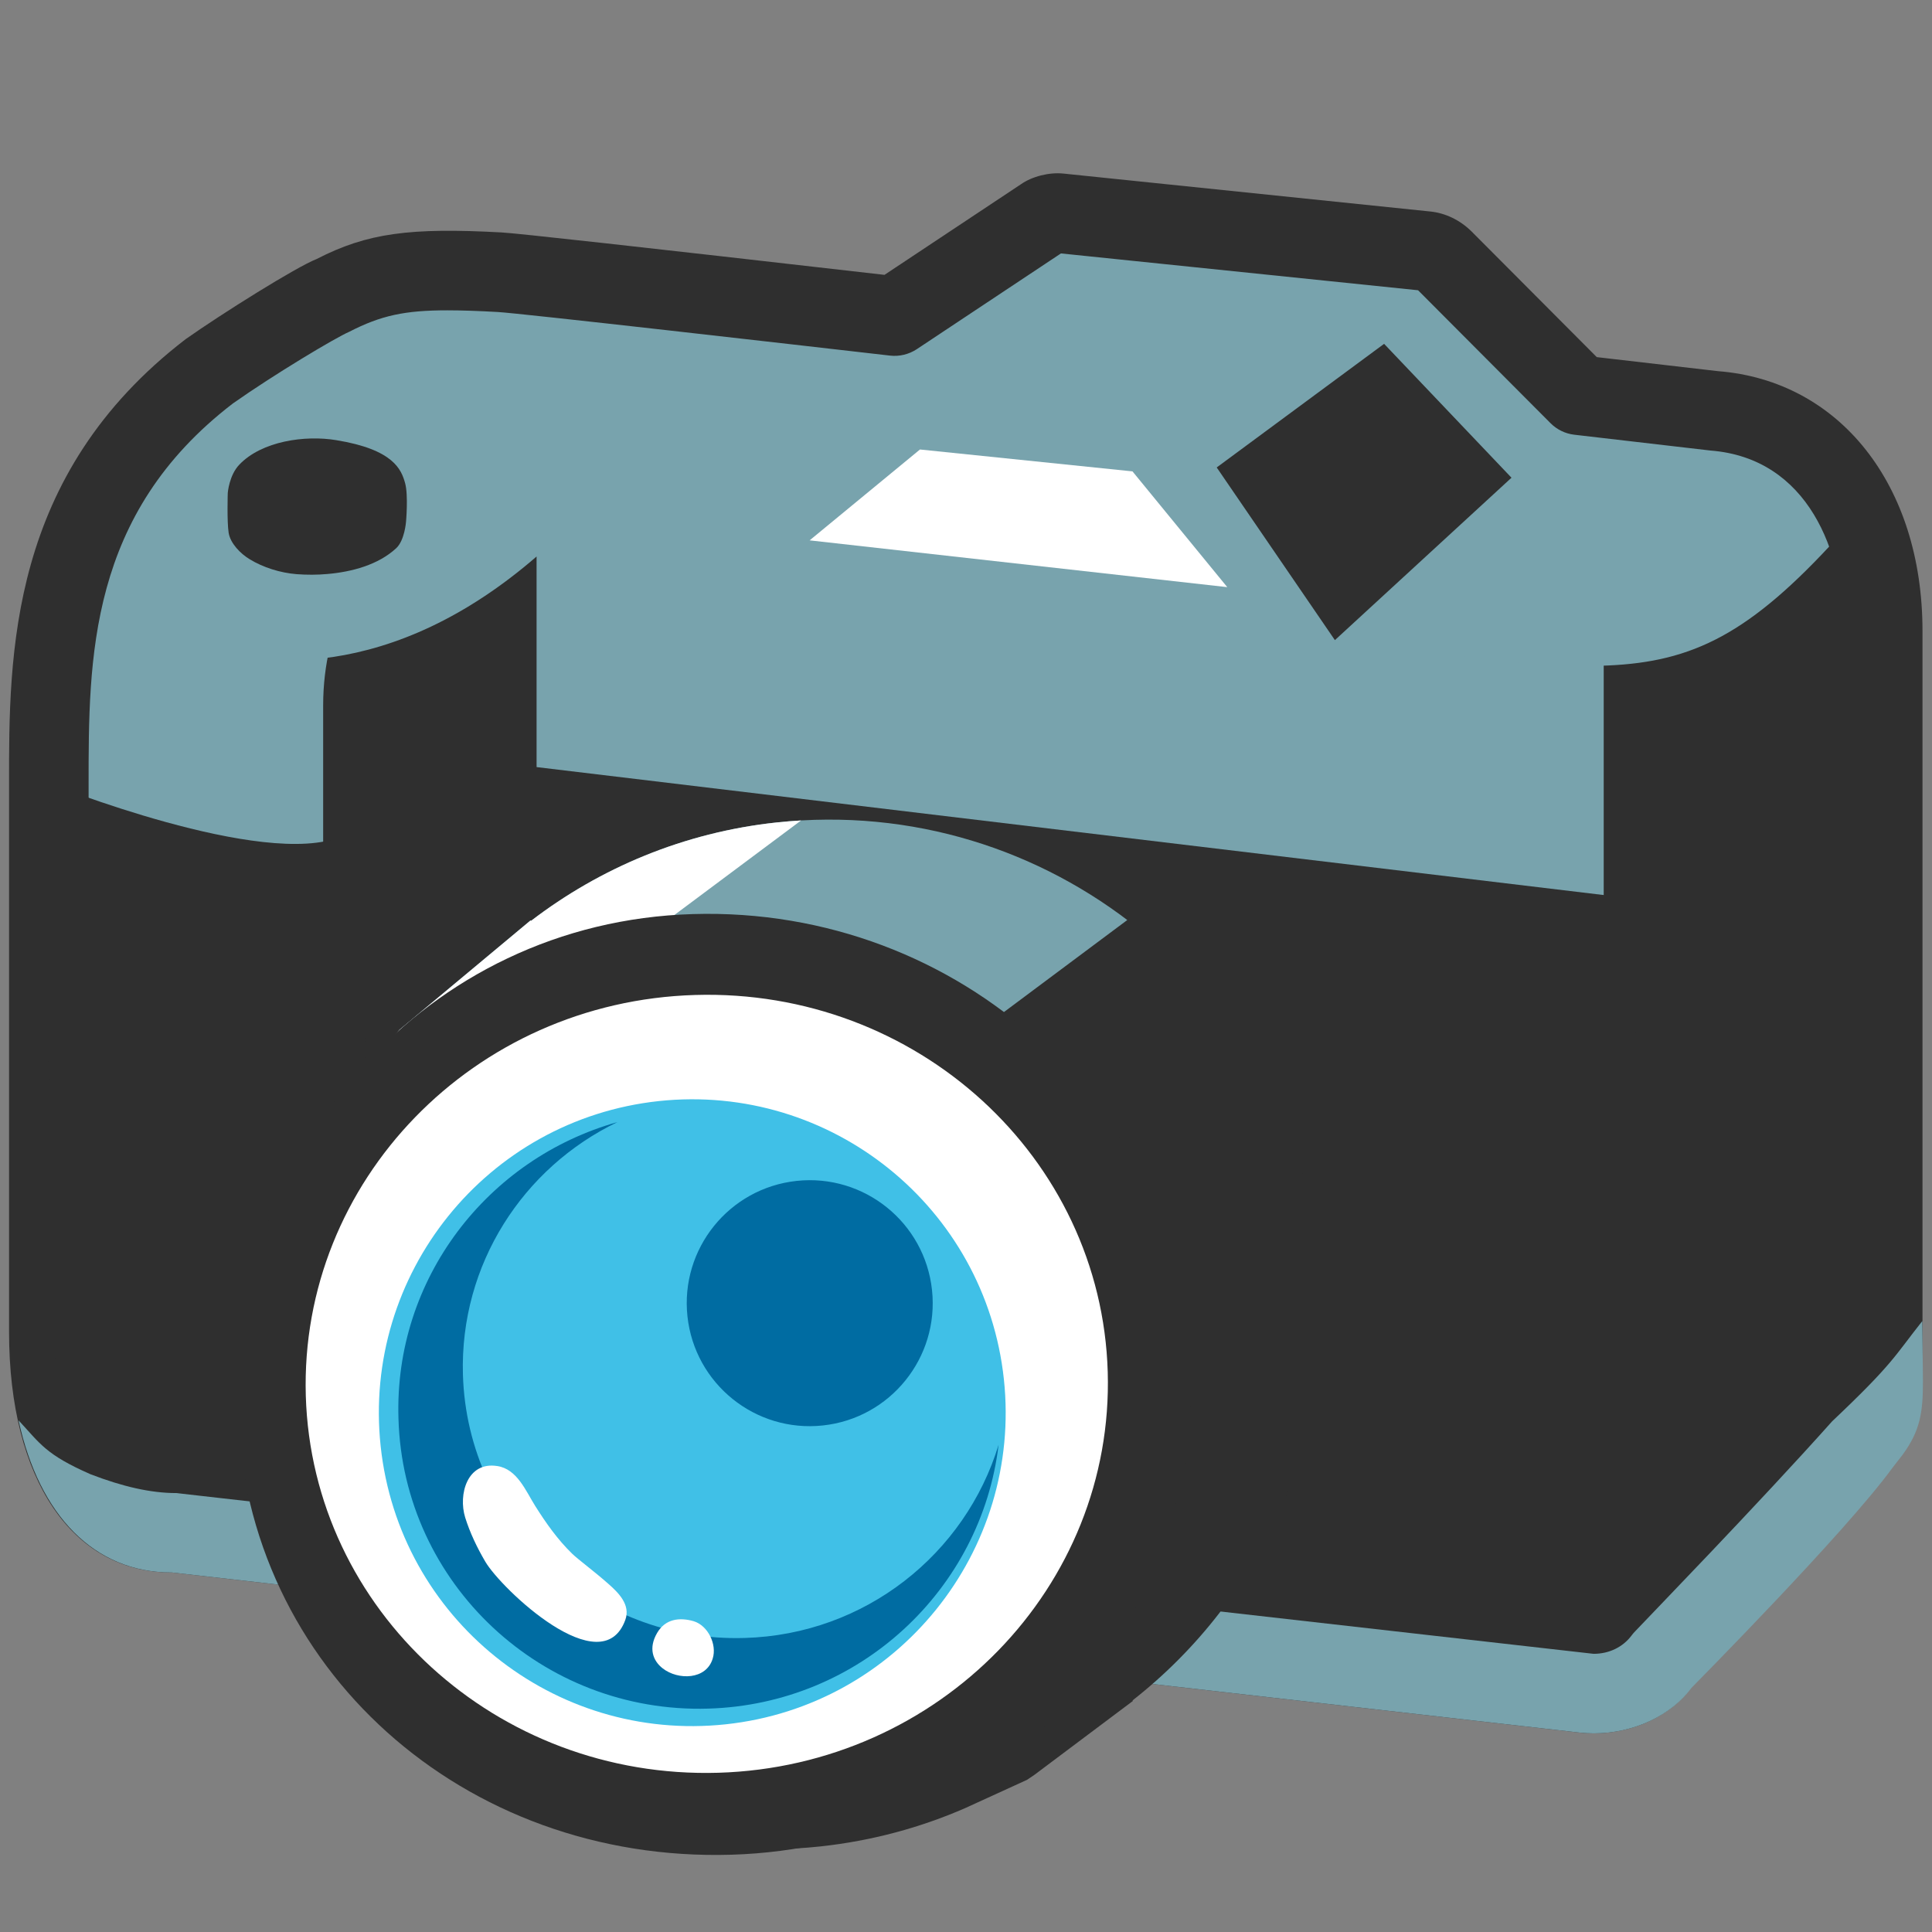 <svg width="128" height="128" style="enable-background:new 0 0 128 128;" xmlns="http://www.w3.org/2000/svg" xmlns:xlink="http://www.w3.org/1999/xlink">
  <rect width="100%" height="100%" fill="#808080" stroke="none"/>
  <g>
    <g>
      <defs>
        <path id="SVGID_1_" d="M113.53,27.22c0,0-3.48-0.41-8.94-1.04l-8.86-8.89c0,0,0-0.01-0.01-0.01l-0.03-0.03l0,0 c-0.32-0.33-0.74-0.57-1.21-0.61L70.2,14.13c-0.41-0.04-0.78,0.06-1.08,0.27l-9.85,6.55c-13.73-1.57-24.99-2.84-26.17-2.9 c-5.36-0.3-7.83-0.12-11.17,1.59c-0.91,0.35-5.44,3.12-8.02,4.94C2.98,32.97,3.24,43.83,3.24,52.61c0,8.79,0,35.62,0,35.62 c0,5.96,1.81,13.33,8.44,13.33l93.26,10.61c2.18,0.22,4.11-0.69,5.28-2.24v0c0,0.05,13.1-14.63,13.1-14.63v0 c0.89-0.98,1.45-2.29,1.45-3.78v-49.7C124.76,34.34,120.93,27.79,113.53,27.22z"/>
      </defs>
      <use style="overflow:visible;fill:#2F2F2F;" xlink:href="#SVGID_1_"/>
      <clipPath id="SVGID_2_">
        <use style="overflow:visible;" xlink:href="#SVGID_1_"/>
      </clipPath>
      <polygon points="106.25,114.94 35.55,104.5 35.55,30.98 106.25,41.41 " style="clip-path:url(#SVGID_2_);fill:#78A3AD;"/>
      <path d="M5.92,33.21c0,0,0.16,6.96,5.65,9.15c5.49,2.2,14.46,2.75,23.98-5.49 l64.43,6.95c0,0,2.87,0.43,6.56,0.27c5.62-0.25,9.39-2.08,15.23-8.51l5.46-5.29l-21.57-3.5l-8.5-8.08l-28.11-3.25l-10.43,5.77 l-31.15-3.02L8.48,28.27L5.92,33.21z" style="clip-path:url(#SVGID_2_);fill:#78A3AD;"/>
      <path d="M16.46,37.77c0,0-2.75,3.29-2.75,8.97c0,5.67,0,40.45,0,40.45 s0.18,9.9,2.75,15.02l-7.34,0.36c0,0-5.3-4.04-5.12-15.2V44.72l5.12-14.64l7.16-2.75L16.46,37.77z" style="clip-path:url(#SVGID_2_);fill:#78A3AD;"/>
      <path d="M24.15,37.77c0,0-2.74,3.29-2.74,8.97c0,5.67,0,40.45,0,40.45 s0.18,9.9,2.74,15.02l-7.34,0.36c0,0-5.31-4.04-5.12-15.2V44.72l5.12-14.64l7.16-2.75L24.15,37.77z" style="clip-path:url(#SVGID_2_);fill:#78A3AD;"/>
    </g>
    <path d="M105.58,114.84c-0.3,0-0.6-0.02-0.92-0.05l-93.29-10.61c-0.01,0-0.02,0-0.03,0 c-6.51,0-10.74-6.11-10.74-15.94V52c-0.01-8.66-0.02-20.53,11.7-29.53c2.38-1.68,7.34-4.79,8.68-5.31 c3.36-1.73,6.2-2.09,12.26-1.76c1.06,0.06,8.66,0.9,25.36,2.81l9.05-6.01c0.73-0.51,1.86-0.8,2.81-0.7l24.28,2.51 c1.02,0.1,1.99,0.57,2.75,1.32c0.04,0.04,0.08,0.07,0.11,0.11l8.19,8.22l8.03,0.93c8.07,0.63,13.55,7.55,13.55,17.21v49.7 c0,2.06-0.75,4.03-2.12,5.55l-0.13-0.11c-2.94,4.38-12.97,14.75-13.09,14.87C110.73,113.63,108.28,114.84,105.58,114.84z M29.64,20.56c-2.82,0-4.4,0.34-6.5,1.42c-0.93,0.4-5,2.84-7.71,4.75C5.86,34.07,5.87,43.6,5.87,52v36.24 c0,2.51,0.42,10.69,5.81,10.69l93.91,10.64c1.02,0,1.94-0.45,2.52-1.22c0.08-0.11,0.17-0.21,0.26-0.3c0.7-0.74,8.1-9.03,12.99-14.5 c0.35-0.39,0.77-1.07,0.77-2.03v-49.7c0-5.2-2.3-11.46-8.8-11.97l-9.04-1.05c-0.59-0.07-1.14-0.34-1.56-0.76l-8.78-8.81 l-23.66-2.44l-9.56,6.35c-0.52,0.34-1.15,0.49-1.76,0.42c-6.09-0.7-24.62-2.82-26.01-2.89C31.71,20.6,30.62,20.56,29.64,20.56z" style="fill:#2F2F2F;"/>
    <polygon points="91.7,22.78 80.61,30.97 88.44,42.41 100.14,31.65 " style="fill:#2F2F2F;"/>
    <polygon points="60.95,29.78 75.03,31.23 81.31,38.9 53.64,35.8 " style="fill:#FFFFFF;"/>
    <path d="M26.84,32.01c-0.25-0.9-0.76-2.23-4.57-2.85c-2.06-0.34-4.92,0.06-6.41,1.62 c-0.68,0.7-0.77,1.88-0.77,1.88s-0.06,1.89,0.06,2.65c0.12,0.7,0.78,1.37,1.39,1.74c0.9,0.55,2.02,0.9,3.11,0.99 c0.68,0.05,1.36,0.05,2.03-0.01c1.64-0.14,3.38-0.61,4.57-1.71c0.56-0.52,0.65-1.75,0.65-1.75S27.06,32.81,26.84,32.01z" style="fill:#2F2F2F;"/>
    <path d="M3.24,51.88c0,0,14.26,5.73,19.39,3.53c5.13-2.2,1.47,13.91,1.47,13.91s2.2,13.18,2.92,21.23 C27.76,98.61,24.1,103,24.1,103s-18.3,2.2-19.77-5.12C2.86,90.56,3.24,51.88,3.24,51.88z" style="fill:#2F2F2F;"/>
    <polygon points="35.37,50.8 108.59,59.58 107.12,112.3 33.91,102.78 32.65,62.5 " style="fill:#2F2F2F;"/>
    <path d="M121.38,94.17c-4.88,5.47-12.33,13.14-13.02,13.88c-0.09,0.09-0.18,0.19-0.26,0.3 c-0.58,0.78-1.5,1.22-2.52,1.22L11.68,98.92c-1.7,0-3.56-0.43-5.69-1.25c-2.95-1.3-3.3-1.99-4.76-3.57 c1.37,6.32,5.03,10.08,10.12,10.08c0.01,0,0.03,0,0.03,0l93.29,10.61c0.31,0.03,0.62,0.05,0.92,0.05c2.69,0,5.15-1.21,6.48-3.02 c0.11-0.12,10.15-10.24,13.3-14.56l0.69-0.89c1.16-1.59,1.34-2.79,1.34-4.85l-0.04-4C125.51,89.85,125.48,90.29,121.38,94.17z" style="fill:#78A3AD;"/>
    <g>
      <g>
        <defs>
          <path id="SVGID_3_" d="M87.41,83.47c-1.93-17.93-18.03-30.9-35.96-28.98c-6.15,0.66-11.7,3.02-16.27,6.52l-0.03-0.03l-8.68,7.24 c-5.89,6.64-9.08,15.61-8.06,25.13c1.92,17.93,18.02,30.9,35.95,28.98c3.4-0.37,6.61-1.24,9.59-2.54l4.09-1.87l0.49-0.33 l6.53-4.9l-0.03-0.03C83.61,105.94,88.66,95.11,87.41,83.47z"/>
        </defs>
        <use style="overflow:visible;fill:#2F2F2F;" xlink:href="#SVGID_3_"/>
        <clipPath id="SVGID_4_">
          <use style="overflow:visible;" xlink:href="#SVGID_3_"/>
        </clipPath>
        <path d="M50.46,79.03l26-19.4c0,0-15.57-13-33.32-4.76L17.7,71.53L50.46,79.03z" style="clip-path:url(#SVGID_4_);fill:#78A3AD;"/>
        <path d="M31.56,70.41l26-19.4c0,0-15.56-13-33.32-4.76L-1.2,62.91L31.56,70.41z" style="clip-path:url(#SVGID_4_);fill:#FFFFFF;"/>
      </g>
      <path d="M78.92,90.73c0.5,17.19-12.75,31.62-30.46,32.15c-17.72,0.53-32.21-12.33-32.72-29.52 C15.23,76.17,28.17,61.08,45.9,60.56C63.63,60.03,78.4,73.54,78.92,90.73z" style="fill:#2F2F2F;"/>
      <path d="M73.39,90.89c0.42,14.23-11.13,26.12-25.8,26.56c-14.67,0.43-26.91-10.75-27.33-24.98 c-0.41-14.22,11.12-26.12,25.79-26.55C60.73,65.48,72.97,76.67,73.39,90.89z" style="fill:#FFFFFF;"/>
      <path d="M66.51,91.38c1.22,11.4-7.03,21.64-18.43,22.86c-11.41,1.22-21.64-7.02-22.86-18.42 C24,84.42,32.24,74.18,43.64,72.95C55.05,71.73,65.29,79.98,66.51,91.38z" style="fill:#40C0E7;"/>
      <path d="M49.33,108.52c-10.02,0.3-18.37-7.52-18.66-17.45c-0.21-7.31,4-13.73,10.24-16.73 C32.3,76.76,26.1,84.72,26.4,93.99c0.31,10.94,9.52,19.54,20.53,19.21c10.02-0.3,18.08-7.88,19.23-17.48 C63.96,102.94,57.34,108.29,49.33,108.52z" style="fill:#006CA2;"/>
      <ellipse cx="53.65" cy="86.37" rx="8.15" ry="8.15" style="fill:#006CA2;" transform="matrix(0.994 -0.107 0.107 0.994 -8.923 6.228)"/>
      <g>
        <path d="M40.29,104.92c-0.94-0.83-1.95-1.57-2.37-1.97c-0.97-0.94-1.74-2.03-2.47-3.19 c-0.62-0.99-1.19-2.43-2.5-2.63c-2-0.32-2.6,1.89-2.13,3.41c0.32,1.02,0.79,2,1.33,2.92c1.05,1.8,7.72,8.14,9.28,3.86 C41.79,106.31,40.96,105.51,40.29,104.92z" style="fill:#FFFFFF;"/>
        <path d="M43.9,110.53c-0.64-0.5-0.96-1.33-0.36-2.35c0.53-0.91,1.46-1.05,2.42-0.77 c0.95,0.29,1.55,1.54,1.26,2.47C46.8,111.3,44.92,111.33,43.9,110.53z" style="fill:#FFFFFF;"/>
      </g>
    </g>
  </g>
</svg>